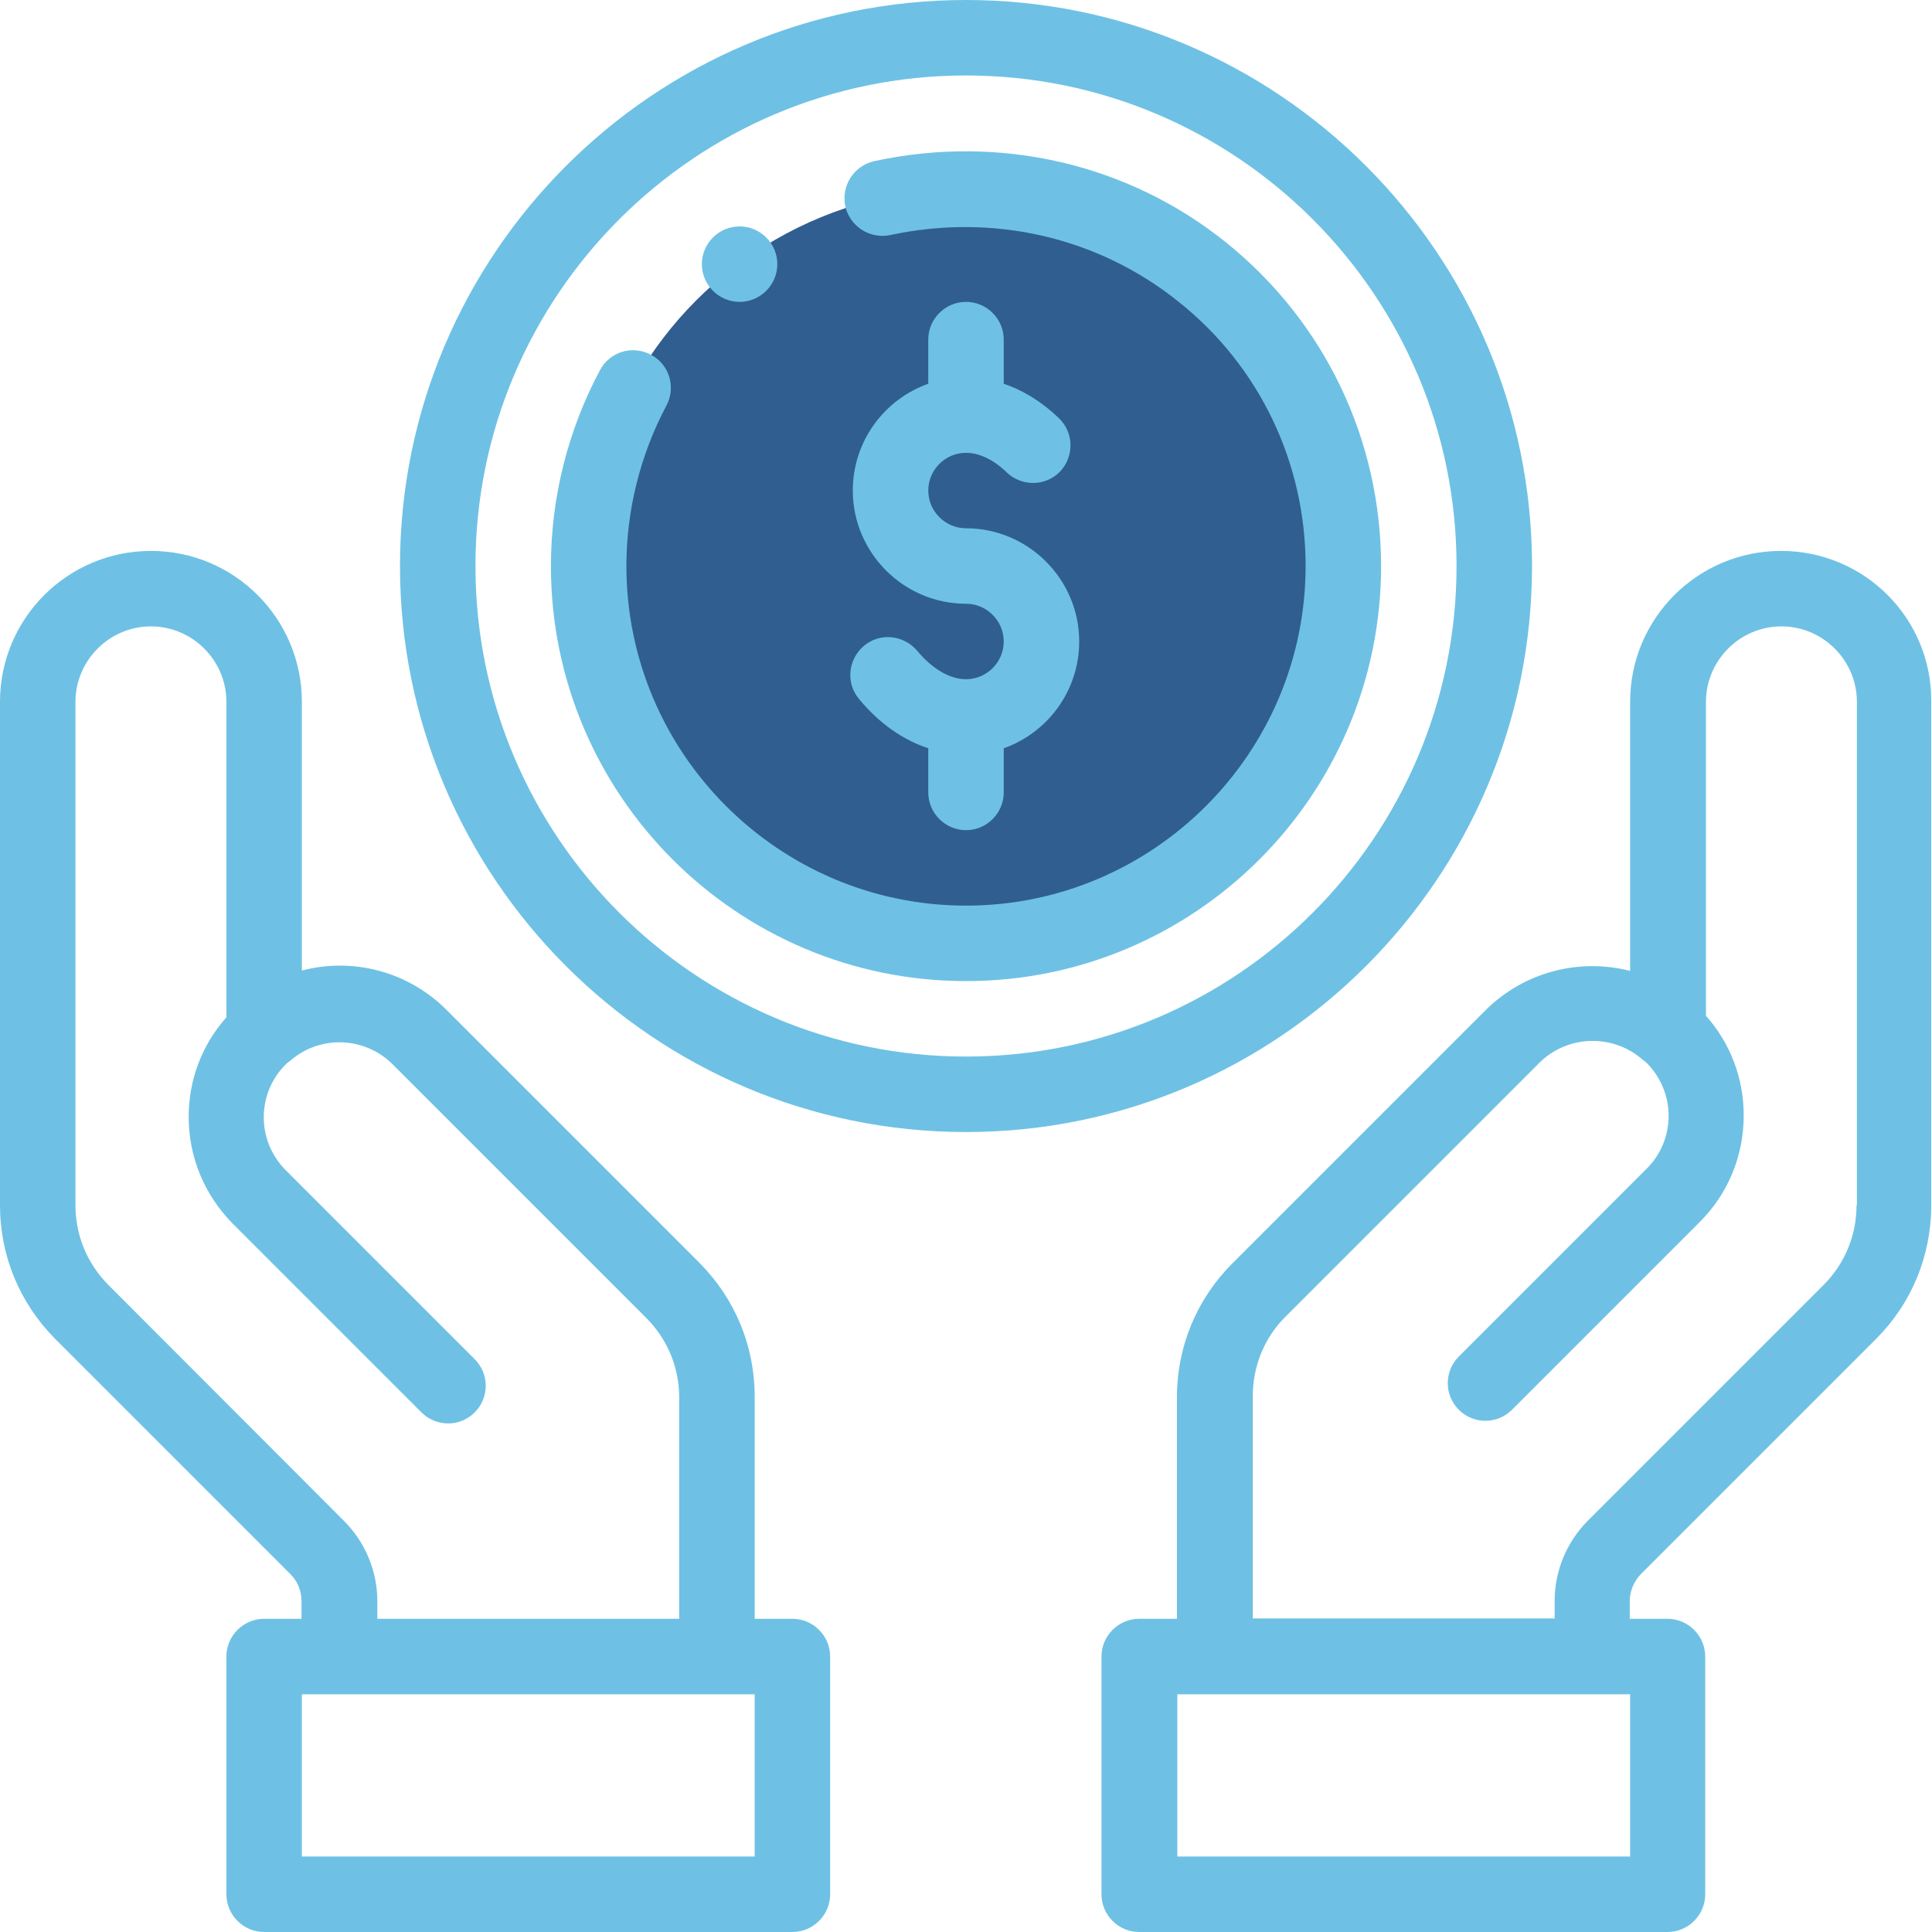 <?xml version="1.0" encoding="utf-8"?>
<!-- Generator: Adobe Illustrator 23.0.1, SVG Export Plug-In . SVG Version: 6.00 Build 0)  -->
<svg version="1.0" id="Capa_1" xmlns="http://www.w3.org/2000/svg" xmlns:xlink="http://www.w3.org/1999/xlink" x="0px" y="0px"
	 viewBox="0 0 512 512" style="enable-background:new 0 0 512 512;" xml:space="preserve">
<style type="text/css">
	.st0{fill:#305E90;}
	.st1{fill:#6EC1E4;}
</style>
<circle class="st0" cx="255.9" cy="150.9" r="100.9"/>
<g>
	<g>
		<path class="st1" d="M196,60c-5.5,0-10,4.5-10,10s4.5,10,10,10s10-4.5,10-10S201.5,60,196,60z"/>
	</g>
</g>
<g>
	<g>
		<path class="st1" d="M256,140c-5.5,0-10-4.5-10-10c0-5.5,4.5-10,10-10c3.5,0,7.3,1.8,10.8,5.2c4,3.8,10.3,3.7,14.1-0.2
			c3.8-4,3.7-10.3-0.2-14.1c-5.1-4.9-10.2-7.7-14.7-9.2V90c0-5.5-4.5-10-10-10s-10,4.5-10,10v11.7c-11.6,4.1-20,15.2-20,28.3
			c0,16.5,13.5,30,30,30c5.5,0,10,4.5,10,10s-4.5,10-10,10c-4.3,0-8.9-2.7-13-7.6c-3.6-4.2-9.9-4.8-14.1-1.2
			c-4.2,3.6-4.8,9.9-1.2,14.1c5.3,6.4,11.6,10.8,18.3,13V210c0,5.5,4.5,10,10,10s10-4.5,10-10v-11.7c11.6-4.1,20-15.2,20-28.3
			C286,153.5,272.5,140,256,140z"/>
	</g>
</g>
<g>
	<g>
		<path class="st1" d="M472,146c-22.1,0-40,17.9-40,40v71.3c-13.3-3.4-27.9,0.1-38.3,10.4l-67.1,67.1c-9.4,9.4-14.7,22-14.7,35.4
			V429h-10c-5.5,0-10,4.5-10,10v63c0,5.5,4.5,10,10,10h140c5.5,0,10-4.5,10-10v-63c0-5.5-4.5-10-10-10h-10v-4.7
			c0-2.6,1.1-5.2,2.9-7.1l62.4-62.4c9.4-9.4,14.6-22,14.6-35.4V186C512,163.9,494.1,146,472,146z M432,492H312v-43h120V492z
			 M492,319.4c0,8-3.1,15.5-8.8,21.2l-62.4,62.4c-5.6,5.6-8.8,13.3-8.8,21.2v4.7h-80v-58.9c0-8,3.1-15.6,8.8-21.2l67.1-67.1
			c7.5-7.5,19.6-7.8,27.5-0.8c0.1,0,0.1,0.1,0.2,0.1c0.2,0.2,0.4,0.4,0.7,0.6c3.8,3.8,5.9,8.8,5.9,14.1s-2.1,10.4-5.9,14.1
			l-49.7,49.7c-3.9,3.9-3.9,10.2,0,14.1c3.9,3.9,10.2,3.9,14.1,0l49.7-49.7c7.6-7.6,11.7-17.6,11.7-28.3c0-9.8-3.5-19.1-10-26.4V186
			c0-11,9-20,20-20s20,9,20,20V319.4z"/>
	</g>
</g>
<g>
	<g>
		<path class="st1" d="M210,429h-10v-58.9c0-13.4-5.2-25.9-14.6-35.4l-67.1-67.1c-10.3-10.3-25-13.9-38.3-10.4V186
			c0-22.1-17.9-40-40-40S0,163.9,0,186v133.4c0,13.4,5.2,25.9,14.6,35.4l62.4,62.4c1.9,1.9,2.9,4.4,2.9,7.1v4.7H70
			c-5.5,0-10,4.5-10,10v63c0,5.5,4.5,10,10,10h140c5.5,0,10-4.5,10-10v-63C220,433.5,215.5,429,210,429z M28.8,340.6
			c-5.7-5.7-8.8-13.2-8.8-21.2V186c0-11,9-20,20-20s20,9,20,20v83.6c-6.5,7.3-10,16.6-10,26.4c0,10.7,4.2,20.7,11.7,28.3l50,50
			c3.9,3.9,10.2,3.9,14.1,0c3.9-3.9,3.9-10.2,0-14.1l-50-50c-3.8-3.8-5.9-8.8-5.9-14.1s2.1-10.4,5.9-14.1c0.2-0.2,0.4-0.4,0.7-0.6
			l0.2-0.1c7.9-7.1,19.9-6.7,27.4,0.8l67.1,67.1c5.7,5.7,8.8,13.2,8.8,21.2V429h-80v-4.7c0-7.9-3.2-15.6-8.8-21.2L28.8,340.6z
			 M200,492H80v-43h120V492z"/>
	</g>
</g>
<g>
	<g>
		<path class="st1" d="M256,0c-82.7,0-150,67.3-150,150s67.3,150,150,150s150-67.3,150-150S338.7,0,256,0z M256,280
			c-71.7,0-130-58.3-130-130S184.3,20,256,20s130,58.3,130,130S327.7,280,256,280z"/>
	</g>
</g>
<g>
	<g>
		<path class="st1" d="M325.1,64.4c-26-21-60.1-28.9-93.4-21.7c-5.4,1.2-8.8,6.5-7.7,11.9c1.2,5.4,6.5,8.8,11.9,7.7
			c27.4-5.9,55.3,0.6,76.6,17.8C333.8,97.1,346,122.7,346,150c0,49.6-40.4,90-90,90s-90-40.4-90-90c0-14.8,3.7-29.5,10.6-42.5
			c2.6-4.9,0.8-10.9-4.1-13.5c-4.9-2.6-10.9-0.8-13.5,4.1c-8.5,15.9-13,33.8-13,51.9c0,60.7,49.3,110,110,110s110-49.3,110-110
			C366,116.6,351.1,85.4,325.1,64.4z"/>
	</g>
</g>
</svg>
